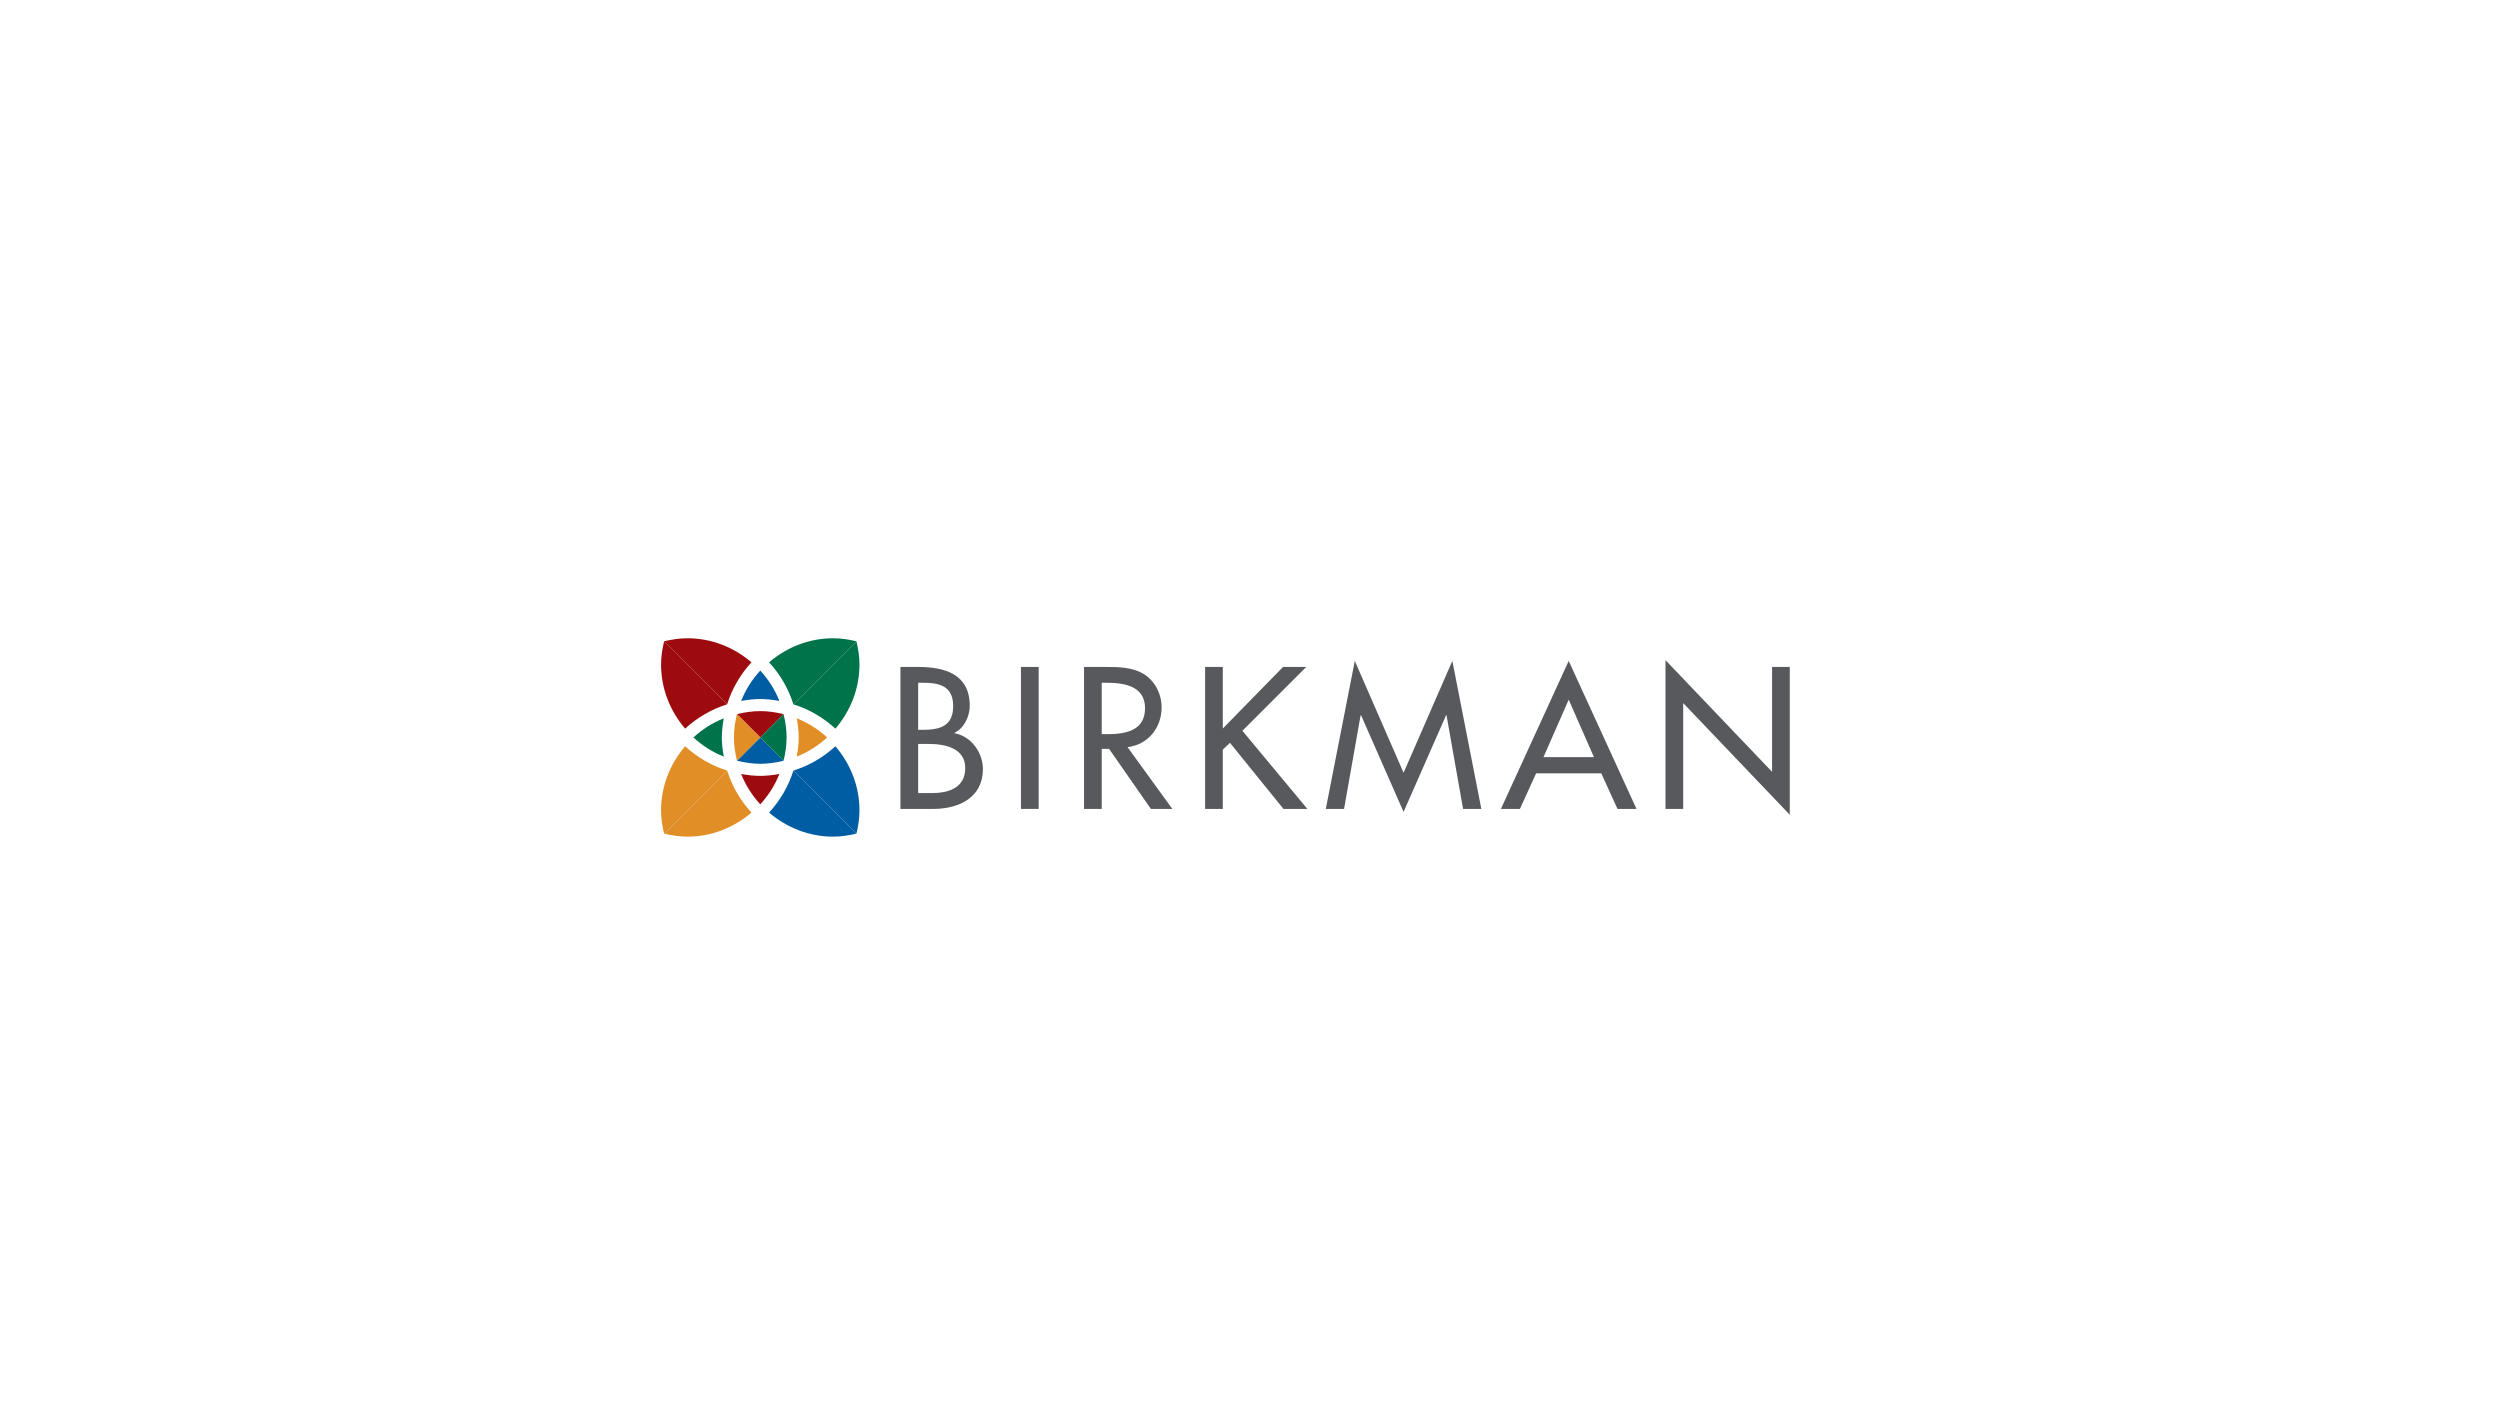 <?xml version="1.0" encoding="iso-8859-1"?>
<!-- Generator: Adobe Illustrator 22.1.0, SVG Export Plug-In . SVG Version: 6.00 Build 0)  -->
<svg version="1.1" id="Layer_1" xmlns="http://www.w3.org/2000/svg" xmlns:xlink="http://www.w3.org/1999/xlink" x="0px" y="0px"
	 viewBox="0 0 1366 768" style="enable-background:new 0 0 1366 768;" xml:space="preserve">
<g>
	<path style="fill:#58595D;" d="M492.005,441.987h18.109c13.683,0,26.954-6.173,26.954-21.711c0-9.054-6.376-18.003-15.534-19.649
		v-0.207c5.247-2.469,8.333-9.054,8.333-14.713c0-17.491-13.785-21.295-28.398-21.295h-9.465V441.987 M501.677,406.491h5.966
		c8.644,0,19.756,2.264,19.756,13.169c0,11.009-9.363,13.685-18.314,13.685h-7.408V406.491z M501.677,373.052h2.676
		c9.052,0,16.461,1.853,16.461,12.759c0,11.111-7.512,12.964-16.666,12.964h-2.471V373.052z"/>
	<rect x="557.852" y="364.412" style="fill:#58595D;" width="9.672" height="77.574"/>
	<path style="fill:#58595D;" d="M616.084,408.239c11.216-1.335,18.623-10.597,18.623-21.707c0-7.41-3.706-14.713-10.188-18.521
		c-6.173-3.499-13.58-3.599-20.474-3.599h-11.728v77.574h9.672v-32.82h4.011l22.841,32.82h11.73L616.084,408.239 M601.99,373.052
		h2.569c9.57,0,21.095,1.751,21.095,13.892c0,12.344-10.702,14.197-20.576,14.197h-3.088V373.052z"/>
	<polyline style="fill:#58595D;" points="701.064,364.412 713.721,364.412 678.841,399.29 714.337,441.987 701.273,441.987 
		672.05,405.875 668.141,409.58 668.141,441.987 658.469,441.987 658.469,364.412 668.141,364.412 668.141,398.058 701.064,364.412 
			"/>
	<polyline style="fill:#58595D;" points="743.66,390.75 743.453,390.75 734.398,441.987 724.421,441.987 740.264,361.118 
		766.911,422.231 793.56,361.118 809.405,441.987 799.421,441.987 790.368,390.75 790.165,390.75 766.911,443.635 743.66,390.75 	
		"/>
	<path style="fill:#58595D;" d="M874.938,422.543l8.851,19.442h10.391l-37.04-80.867l-37.038,80.867h10.391l8.849-19.442H874.938
		 M870.925,413.691h-27.57l13.785-31.379L870.925,413.691z"/>
	<polyline style="fill:#58595D;" points="910.023,360.709 968.255,421.719 968.255,364.412 977.927,364.412 977.927,445.179 
		919.692,384.166 919.692,441.987 910.023,441.987 910.023,360.709 	"/>
</g>
<path style="fill:#00734A;" d="M378.872,402.945c4.871,4.466,10.47,8.02,16.591,10.447c-0.62-3.491-1.053-6.986-1.053-10.447
	c0-3.466,0.432-6.963,1.053-10.451C389.342,394.926,383.744,398.475,378.872,402.945"/>
<path style="fill:#E18E26;" d="M436.415,402.945c0,3.461-0.432,6.956-1.055,10.447c6.121-2.427,11.721-5.981,16.591-10.447
	c-4.869-4.47-10.47-8.02-16.591-10.451C435.983,395.983,436.415,399.48,436.415,402.945"/>
<path style="fill:#005DA3;" d="M404.959,382.996c3.495-0.625,6.988-1.049,10.449-1.049c3.468,0,6.969,0.424,10.455,1.049
	c-2.43-6.125-5.987-11.725-10.455-16.593C410.936,371.27,407.389,376.871,404.959,382.996"/>
<path style="fill:#9D0B0F;" d="M415.408,439.486c4.468-4.871,8.026-10.468,10.455-16.593c-3.487,0.62-6.988,1.049-10.455,1.049
	c-3.461,0-6.954-0.428-10.449-1.049C407.389,429.018,410.936,434.614,415.408,439.486"/>
<path style="fill:#9D0B0F;" d="M428.143,390.207c-4.247-1.038-8.523-1.659-12.73-1.659c-4.205,0-8.485,0.625-12.734,1.659
	l12.73,12.732L428.143,390.207"/>
<path style="fill:#005DA3;" d="M415.408,402.939l-12.73,12.732v0.004c4.247,1.034,8.527,1.659,12.734,1.659
	c4.207,0,8.483-0.625,12.73-1.659L415.408,402.939"/>
<path style="fill:#00734A;" d="M428.143,415.676c1.044-4.253,1.661-8.527,1.661-12.737c0-4.216-0.623-8.483-1.661-12.732
	l-12.734,12.732L428.143,415.676"/>
<path style="fill:#E18E26;" d="M402.68,390.207c-1.038,4.255-1.659,8.523-1.659,12.732s0.633,8.483,1.659,12.73l12.73-12.73
	L402.68,390.207"/>
<path style="fill:#9D0B0F;" d="M362.864,350.401c-1.036,4.253-1.654,8.521-1.654,12.732c0,12.95,4.763,25.181,13.148,35.001
	c6.593-6.06,14.404-10.618,22.95-13.292L362.864,350.401"/>
<path style="fill:#9D0B0F;" d="M375.602,348.741c-4.211,0-8.486,0.625-12.738,1.659l34.444,34.441
	c2.674-8.55,7.23-16.357,13.294-22.95C400.786,353.506,388.549,348.741,375.602,348.741"/>
<path style="fill:#005DA3;" d="M467.961,455.486c1.034-4.247,1.652-8.517,1.652-12.732c0-12.948-4.765-25.181-13.146-35.003
	c-6.593,6.064-14.406,10.618-22.958,13.292l34.441,34.443C467.952,455.486,467.956,455.486,467.961,455.486"/>
<path style="fill:#005DA3;" d="M433.509,421.042c-2.668,8.552-7.232,16.365-13.288,22.952c9.816,8.389,22.051,13.152,35.001,13.152
	c4.207,0,8.477-0.622,12.728-1.661L433.509,421.042"/>
<path style="fill:#E18E26;" d="M375.602,457.147c12.948,0,25.185-4.764,35.001-13.152c-6.025-6.543-10.551-14.297-13.236-22.78
	l-34.313,34.311C367.242,456.539,371.452,457.147,375.602,457.147"/>
<path style="fill:#E18E26;" d="M374.357,407.75c-8.385,9.822-13.148,22.058-13.148,35.005c0,4.213,0.618,8.483,1.654,12.73
	c0.063,0.015,0.124,0.025,0.19,0.04l34.314-34.309c-0.019-0.059-0.042-0.113-0.061-0.173
	C388.761,418.368,380.951,413.814,374.357,407.75"/>
<path style="fill:#00734A;" d="M433.678,384.901c8.485,2.678,16.24,7.213,22.789,13.234c8.381-9.822,13.146-22.051,13.146-35.001
	c0-4.147-0.604-8.362-1.613-12.551L433.678,384.901"/>
<path style="fill:#00734A;" d="M467.961,350.401c-4.257-1.034-8.525-1.659-12.741-1.659c-12.948,0-25.183,4.765-35.001,13.15
	c6.058,6.591,10.622,14.397,13.29,22.95c0.059,0.019,0.113,0.044,0.169,0.059L468,350.583
	C467.986,350.525,467.971,350.464,467.961,350.401"/>
<g>
</g>
<g>
</g>
<g>
</g>
<g>
</g>
<g>
</g>
<g>
</g>
<g>
</g>
<g>
</g>
<g>
</g>
<g>
</g>
<g>
</g>
<g>
</g>
<g>
</g>
<g>
</g>
<g>
</g>
</svg>

